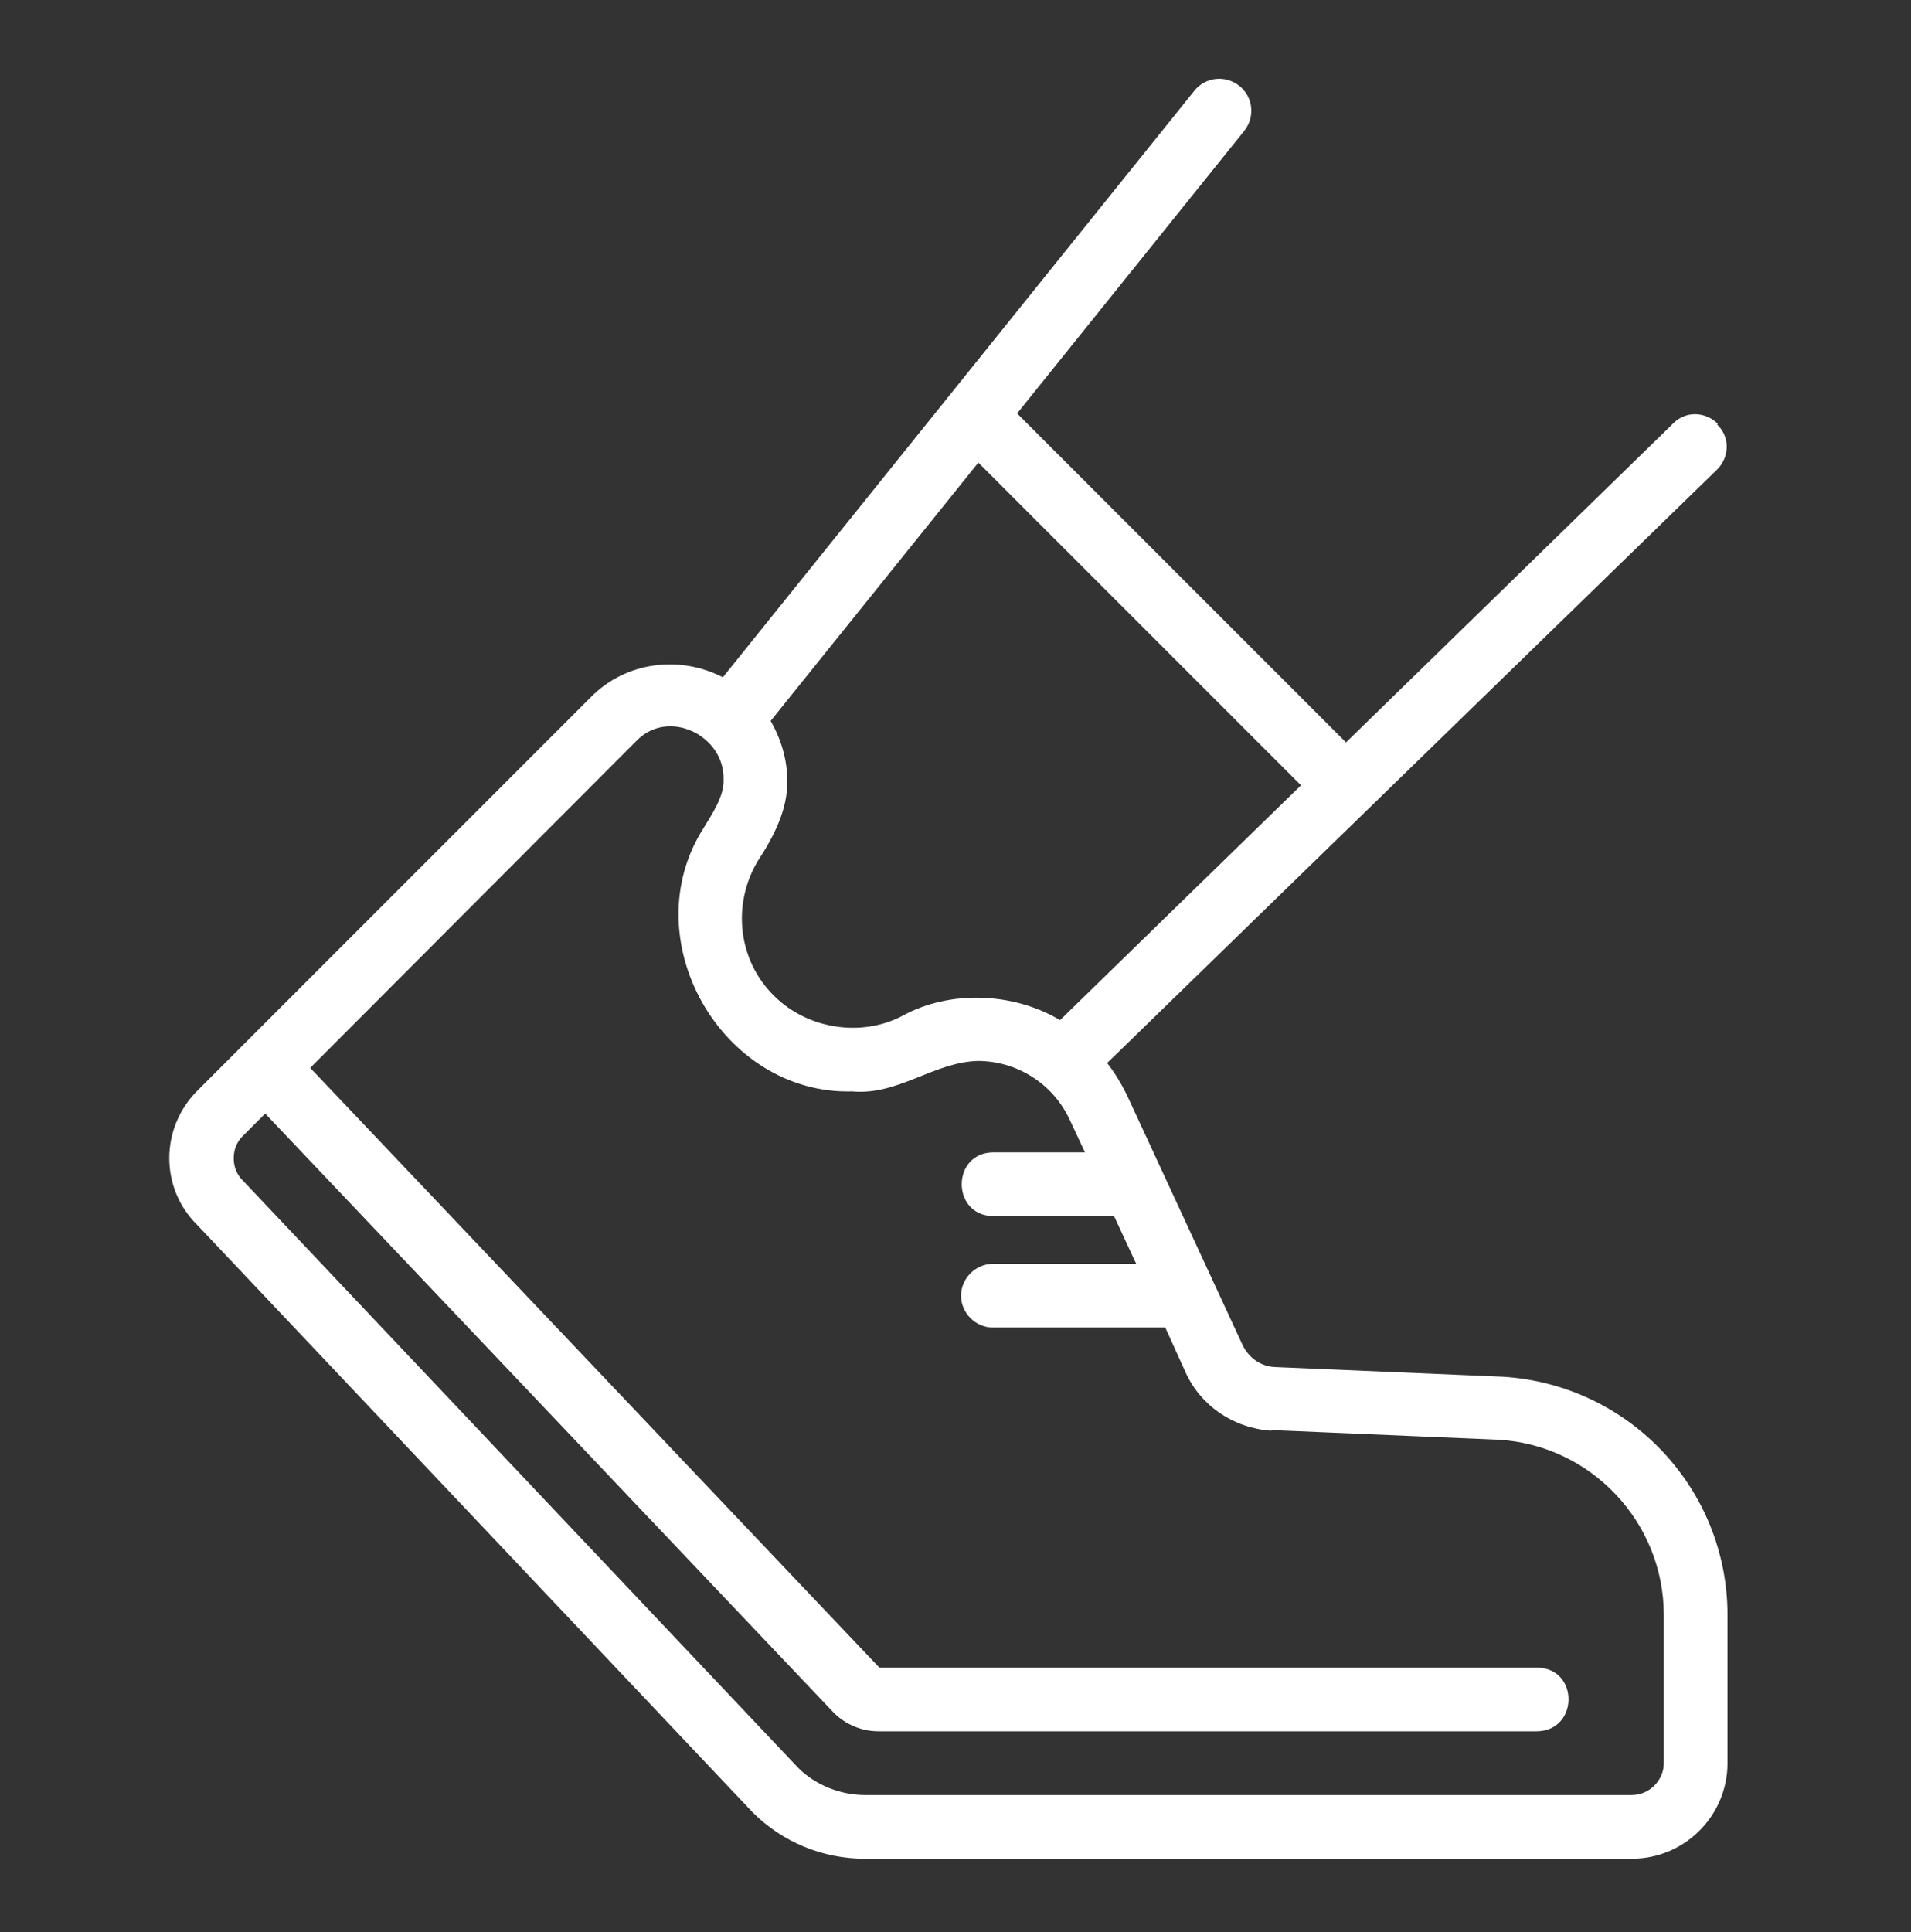 <svg width="276" height="279" viewBox="0 0 276 279" fill="none" xmlns="http://www.w3.org/2000/svg">
<rect x="0" y="0" width="276" height="279" fill="#333333" stroke="none"/>
<path d="M248.1 61.201C246.3 59.401 243.4 59.301 241.6 61.201L194.4 107.201L146.9 59.701L179.7 18.901C181.3 16.901 181 14.001 179 12.401C177 10.801 174.1 11.101 172.5 13.101L104.4 97.801C98.2 94.601 90.4 95.501 85.3 100.701L28.5 157.501C23.1 162.901 23.1 171.601 28.5 176.901L108.7 261.701C113 266.001 118.8 268.401 124.9 268.401H235.7C243.3 268.401 249.5 262.201 249.5 254.601V233.201C249.5 215.001 235.3 199.901 217 198.801L184.1 197.401C182.1 197.301 180.4 196.101 179.5 194.301L162.7 158.001C161.9 156.401 161 154.901 159.9 153.501L248 67.801C249.8 66.001 249.9 63.101 248 61.301L248.1 61.201ZM187.9 113.401L153.1 147.301C146.4 143.301 137.2 142.901 130.3 146.701C124.4 149.801 116.6 148.601 111.8 143.801C106.6 138.701 105.7 130.701 109.4 124.401C111.7 120.901 113.8 116.901 113.7 112.701C113.7 109.701 112.8 106.701 111.3 104.101L141.3 66.801L188 113.501L187.9 113.401ZM183.6 206.501L216.5 207.901C229.8 208.701 240.3 219.801 240.3 233.201V254.601C240.3 257.101 238.2 259.201 235.7 259.201H124.9C121.3 259.201 117.7 257.701 115.3 255.301L35.1 170.501C33.3 168.801 33.3 165.701 35.1 164.001L38.3 160.801L120.4 247.301C122.1 249.001 124.4 250.001 126.9 250.001H222C228 249.901 228.1 240.901 222 240.801H127L44.8 154.201L91.9 107.001C96.5 102.201 104.7 106.201 104.5 112.601C104.6 115.001 102.8 117.601 101.6 119.601C91.4 135.601 104.2 158.101 123.1 157.601C129.7 158.201 134.8 153.401 141.2 153.201C146.9 153.201 152.1 156.501 154.5 161.701L156.7 166.401H143.4C137.4 166.501 137.4 175.501 143.4 175.601H160.9L164.1 182.501H143.4C140.9 182.501 138.8 184.601 138.8 187.101C138.8 189.601 140.9 191.701 143.4 191.701H168.3L171.2 198.101C173.4 203.001 178.1 206.201 183.6 206.601V206.501Z" fill="white"/>
</svg>
